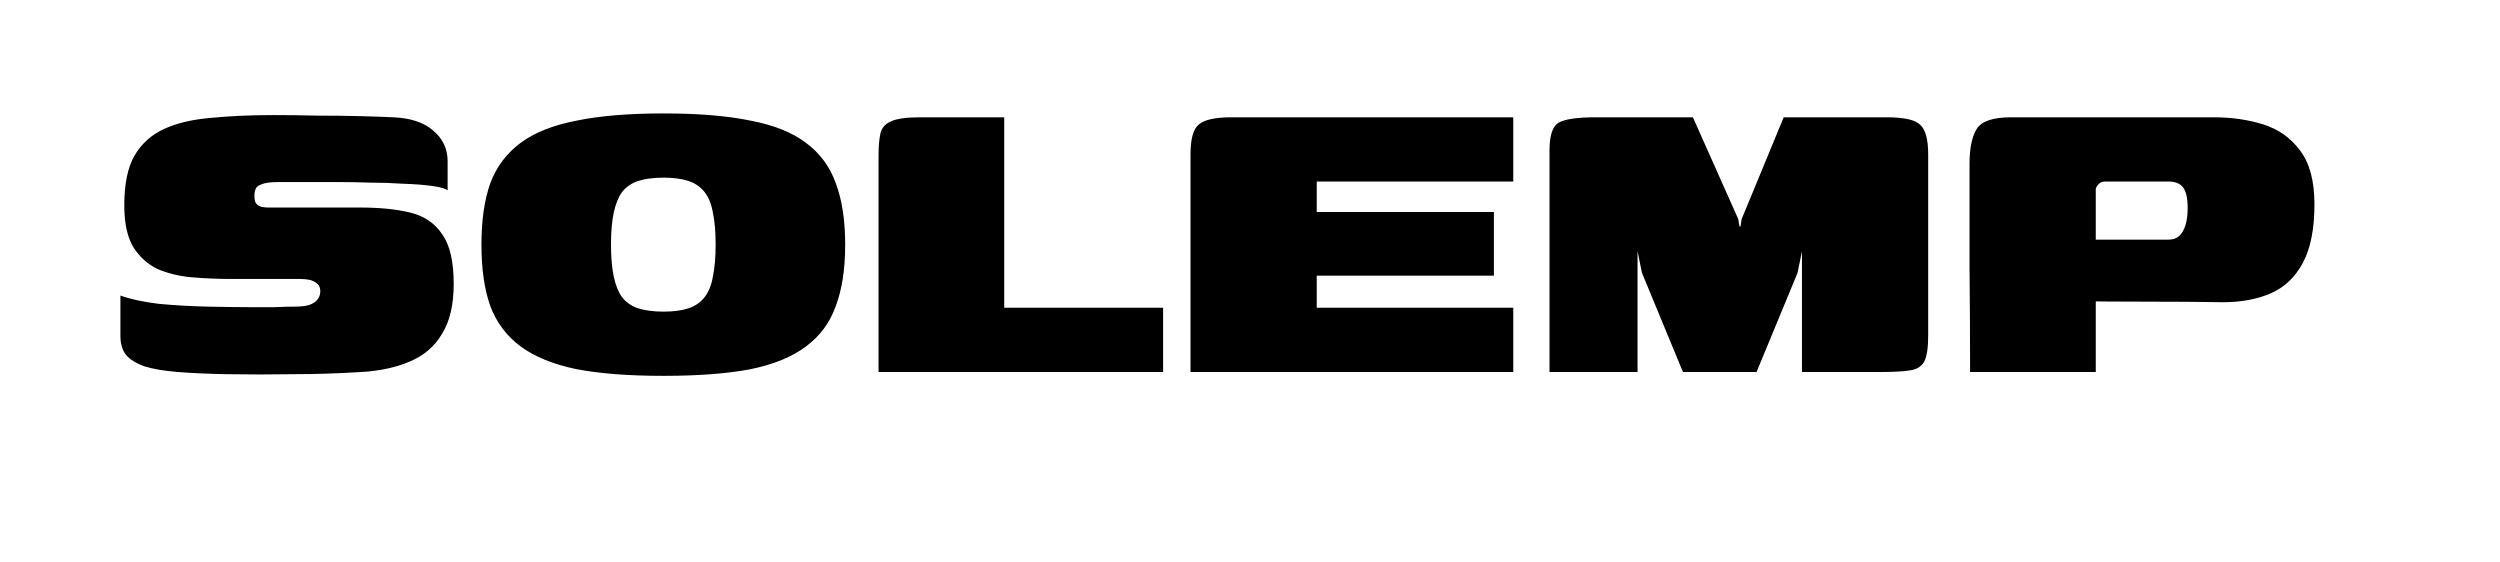 <svg width="289" height="65" viewBox="0 0 289 65" fill="none" xmlns="http://www.w3.org/2000/svg">
<g filter="url(#filter0_dd_2001_139)">
<path d="M13.92 34.168C15.115 34.595 16.608 34.915 18.4 35.128C20.235 35.299 22.133 35.405 24.096 35.448C26.059 35.491 27.808 35.512 29.344 35.512C29.941 35.512 30.709 35.512 31.648 35.512C32.629 35.469 33.397 35.448 33.952 35.448C34.72 35.448 35.317 35.384 35.744 35.256C36.213 35.085 36.533 34.872 36.704 34.616C36.917 34.36 37.024 34.04 37.024 33.656C37.024 33.187 36.832 32.845 36.448 32.632C36.107 32.376 35.509 32.248 34.656 32.248C34.272 32.248 33.803 32.248 33.248 32.248C32.693 32.248 31.904 32.248 30.88 32.248C29.899 32.248 28.512 32.248 26.72 32.248C25.184 32.248 23.669 32.184 22.176 32.056C20.725 31.928 19.403 31.608 18.208 31.096C17.056 30.541 16.117 29.688 15.392 28.536C14.709 27.384 14.368 25.784 14.368 23.736C14.368 21.304 14.752 19.405 15.52 18.04C16.331 16.632 17.483 15.587 18.976 14.904C20.469 14.221 22.283 13.795 24.416 13.624C26.549 13.411 28.96 13.304 31.648 13.304C33.269 13.304 34.976 13.325 36.768 13.368C38.603 13.368 40.309 13.389 41.888 13.432C43.467 13.475 44.661 13.517 45.472 13.56C47.477 13.645 49.013 14.157 50.08 15.096C51.189 16.035 51.744 17.208 51.744 18.616C51.744 18.787 51.744 19.149 51.744 19.704C51.744 20.216 51.744 20.728 51.744 21.24C51.744 21.709 51.744 21.965 51.744 22.008C51.488 21.795 50.891 21.624 49.952 21.496C49.013 21.368 47.904 21.283 46.624 21.24C45.344 21.155 44.064 21.112 42.784 21.112C41.504 21.069 40.373 21.048 39.392 21.048H32.16C31.264 21.048 30.624 21.133 30.24 21.304C29.856 21.432 29.621 21.624 29.536 21.88C29.451 22.093 29.408 22.328 29.408 22.584C29.408 22.797 29.429 23.011 29.472 23.224C29.515 23.437 29.664 23.629 29.92 23.8C30.176 23.928 30.581 23.992 31.136 23.992C34.421 23.992 36.96 23.992 38.752 23.992C40.544 23.992 41.525 23.992 41.696 23.992C43.915 23.992 45.813 24.184 47.392 24.568C49.013 24.952 50.251 25.784 51.104 27.064C52 28.301 52.448 30.221 52.448 32.824C52.448 35.213 52 37.133 51.104 38.584C50.251 40.035 49.013 41.101 47.392 41.784C45.813 42.467 43.957 42.872 41.824 43C39.051 43.171 36.427 43.256 33.952 43.256C31.52 43.299 28.917 43.299 26.144 43.256C23.968 43.213 22.091 43.128 20.512 43C18.976 42.872 17.717 42.659 16.736 42.36C15.755 42.019 15.029 41.571 14.56 41.016C14.133 40.461 13.92 39.736 13.92 38.84V34.168ZM76.711 43.448C72.7 43.448 69.351 43.192 66.663 42.68C63.975 42.125 61.82 41.251 60.199 40.056C58.578 38.861 57.404 37.304 56.679 35.384C55.996 33.464 55.655 31.096 55.655 28.28C55.655 25.464 55.996 23.096 56.679 21.176C57.404 19.256 58.578 17.699 60.199 16.504C61.82 15.309 63.975 14.456 66.663 13.944C69.351 13.389 72.7 13.112 76.711 13.112C80.722 13.112 84.071 13.389 86.759 13.944C89.447 14.456 91.58 15.309 93.159 16.504C94.78 17.699 95.932 19.256 96.615 21.176C97.34 23.096 97.703 25.464 97.703 28.28C97.703 31.096 97.34 33.464 96.615 35.384C95.932 37.304 94.78 38.861 93.159 40.056C91.58 41.251 89.447 42.125 86.759 42.68C84.071 43.192 80.722 43.448 76.711 43.448ZM76.711 36.024C77.863 36.024 78.823 35.896 79.591 35.64C80.359 35.384 80.978 34.957 81.447 34.36C81.916 33.763 82.236 32.973 82.407 31.992C82.62 30.968 82.727 29.731 82.727 28.28C82.727 26.787 82.62 25.549 82.407 24.568C82.236 23.587 81.916 22.797 81.447 22.2C80.978 21.603 80.359 21.176 79.591 20.92C78.823 20.664 77.863 20.536 76.711 20.536C75.559 20.536 74.578 20.664 73.767 20.92C72.999 21.176 72.38 21.603 71.911 22.2C71.484 22.797 71.164 23.587 70.951 24.568C70.738 25.549 70.631 26.787 70.631 28.28C70.631 29.731 70.738 30.968 70.951 31.992C71.164 32.973 71.484 33.763 71.911 34.36C72.38 34.957 72.999 35.384 73.767 35.64C74.578 35.896 75.559 36.024 76.711 36.024ZM116.088 13.56V35.576H134.456V43H101.56V18.04C101.56 17.016 101.624 16.184 101.752 15.544C101.88 14.861 102.264 14.371 102.904 14.072C103.587 13.731 104.717 13.56 106.296 13.56H116.088ZM137.623 43V17.848C137.623 16.056 137.943 14.904 138.583 14.392C139.223 13.837 140.481 13.56 142.359 13.56H174.935V20.984H152.215V24.504H172.694V31.864H152.215V35.576H174.935V43H137.623ZM179.123 43V17.4C179.123 15.693 179.464 14.627 180.147 14.2C180.872 13.773 182.301 13.56 184.435 13.56H195.699L200.947 25.336L201.075 26.168H201.203L201.331 25.336L206.195 13.56H218.099C220.147 13.56 221.448 13.859 222.003 14.456C222.6 15.011 222.899 16.141 222.899 17.848V38.776C222.899 40.184 222.749 41.187 222.451 41.784C222.152 42.339 221.619 42.68 220.851 42.808C220.083 42.936 218.995 43 217.587 43H208.307V29.048L207.795 31.544L203.059 43H194.547L189.811 31.544L189.299 29.048V43H179.123ZM227.742 43C227.742 38.989 227.72 34.979 227.678 30.968C227.678 26.957 227.678 22.947 227.678 18.936C227.678 17.144 227.955 15.8 228.51 14.904C229.064 14.008 230.387 13.56 232.478 13.56C235.08 13.56 237.683 13.56 240.286 13.56C242.888 13.56 245.491 13.56 248.094 13.56C250.696 13.56 253.299 13.56 255.902 13.56C257.992 13.56 259.912 13.837 261.662 14.392C263.411 14.947 264.819 15.949 265.886 17.4C266.995 18.851 267.55 20.92 267.55 23.608C267.55 26.467 267.102 28.728 266.206 30.392C265.31 32.056 264.072 33.229 262.494 33.912C260.915 34.595 259.08 34.936 256.99 34.936C254.216 34.893 251.272 34.872 248.158 34.872C245.086 34.872 242.163 34.851 239.39 34.808C239.39 32.632 239.39 31.053 239.39 30.072C239.39 29.048 239.496 28.408 239.71 28.152C239.966 27.853 240.435 27.704 241.118 27.704C242.184 27.704 243.23 27.704 244.253 27.704C245.32 27.704 246.387 27.704 247.454 27.704C248.52 27.704 249.587 27.704 250.654 27.704C251.166 27.704 251.571 27.576 251.87 27.32C252.211 27.021 252.467 26.595 252.638 26.04C252.808 25.485 252.894 24.824 252.894 24.056C252.894 22.947 252.723 22.157 252.382 21.688C252.04 21.219 251.464 20.984 250.654 20.984C249.715 20.984 248.862 20.984 248.094 20.984C247.368 20.984 246.622 20.984 245.854 20.984C245.086 20.984 244.232 20.984 243.294 20.984C242.995 20.984 242.739 21.112 242.526 21.368C242.355 21.581 242.27 21.752 242.27 21.88C242.27 25.421 242.27 28.941 242.27 32.44C242.27 35.939 242.27 39.459 242.27 43H227.742Z" fill="black"/>
</g>
<defs>
<filter id="filter0_dd_2001_139" x="0.92" y="0.112" width="287.63" height="64.336" filterUnits="userSpaceOnUse" color-interpolation-filters="sRGB">
<feFlood flood-opacity="0" result="BackgroundImageFix"/>
<feColorMatrix in="SourceAlpha" type="matrix" values="0 0 0 0 0 0 0 0 0 0 0 0 0 0 0 0 0 0 127 0" result="hardAlpha"/>
<feOffset dx="6" dy="6"/>
<feGaussianBlur stdDeviation="7.5"/>
<feComposite in2="hardAlpha" operator="out"/>
<feColorMatrix type="matrix" values="0 0 0 0 0 0 0 0 0 0 0 0 0 0 0 0 0 0 0.25 0"/>
<feBlend mode="normal" in2="BackgroundImageFix" result="effect1_dropShadow_2001_139"/>
<feColorMatrix in="SourceAlpha" type="matrix" values="0 0 0 0 0 0 0 0 0 0 0 0 0 0 0 0 0 0 127 0" result="hardAlpha"/>
<feOffset dx="-6" dy="-6"/>
<feGaussianBlur stdDeviation="3.5"/>
<feComposite in2="hardAlpha" operator="out"/>
<feColorMatrix type="matrix" values="0 0 0 0 1 0 0 0 0 1 0 0 0 0 1 0 0 0 0.1 0"/>
<feBlend mode="normal" in2="effect1_dropShadow_2001_139" result="effect2_dropShadow_2001_139"/>
<feBlend mode="normal" in="SourceGraphic" in2="effect2_dropShadow_2001_139" result="shape"/>
</filter>
</defs>
</svg>
